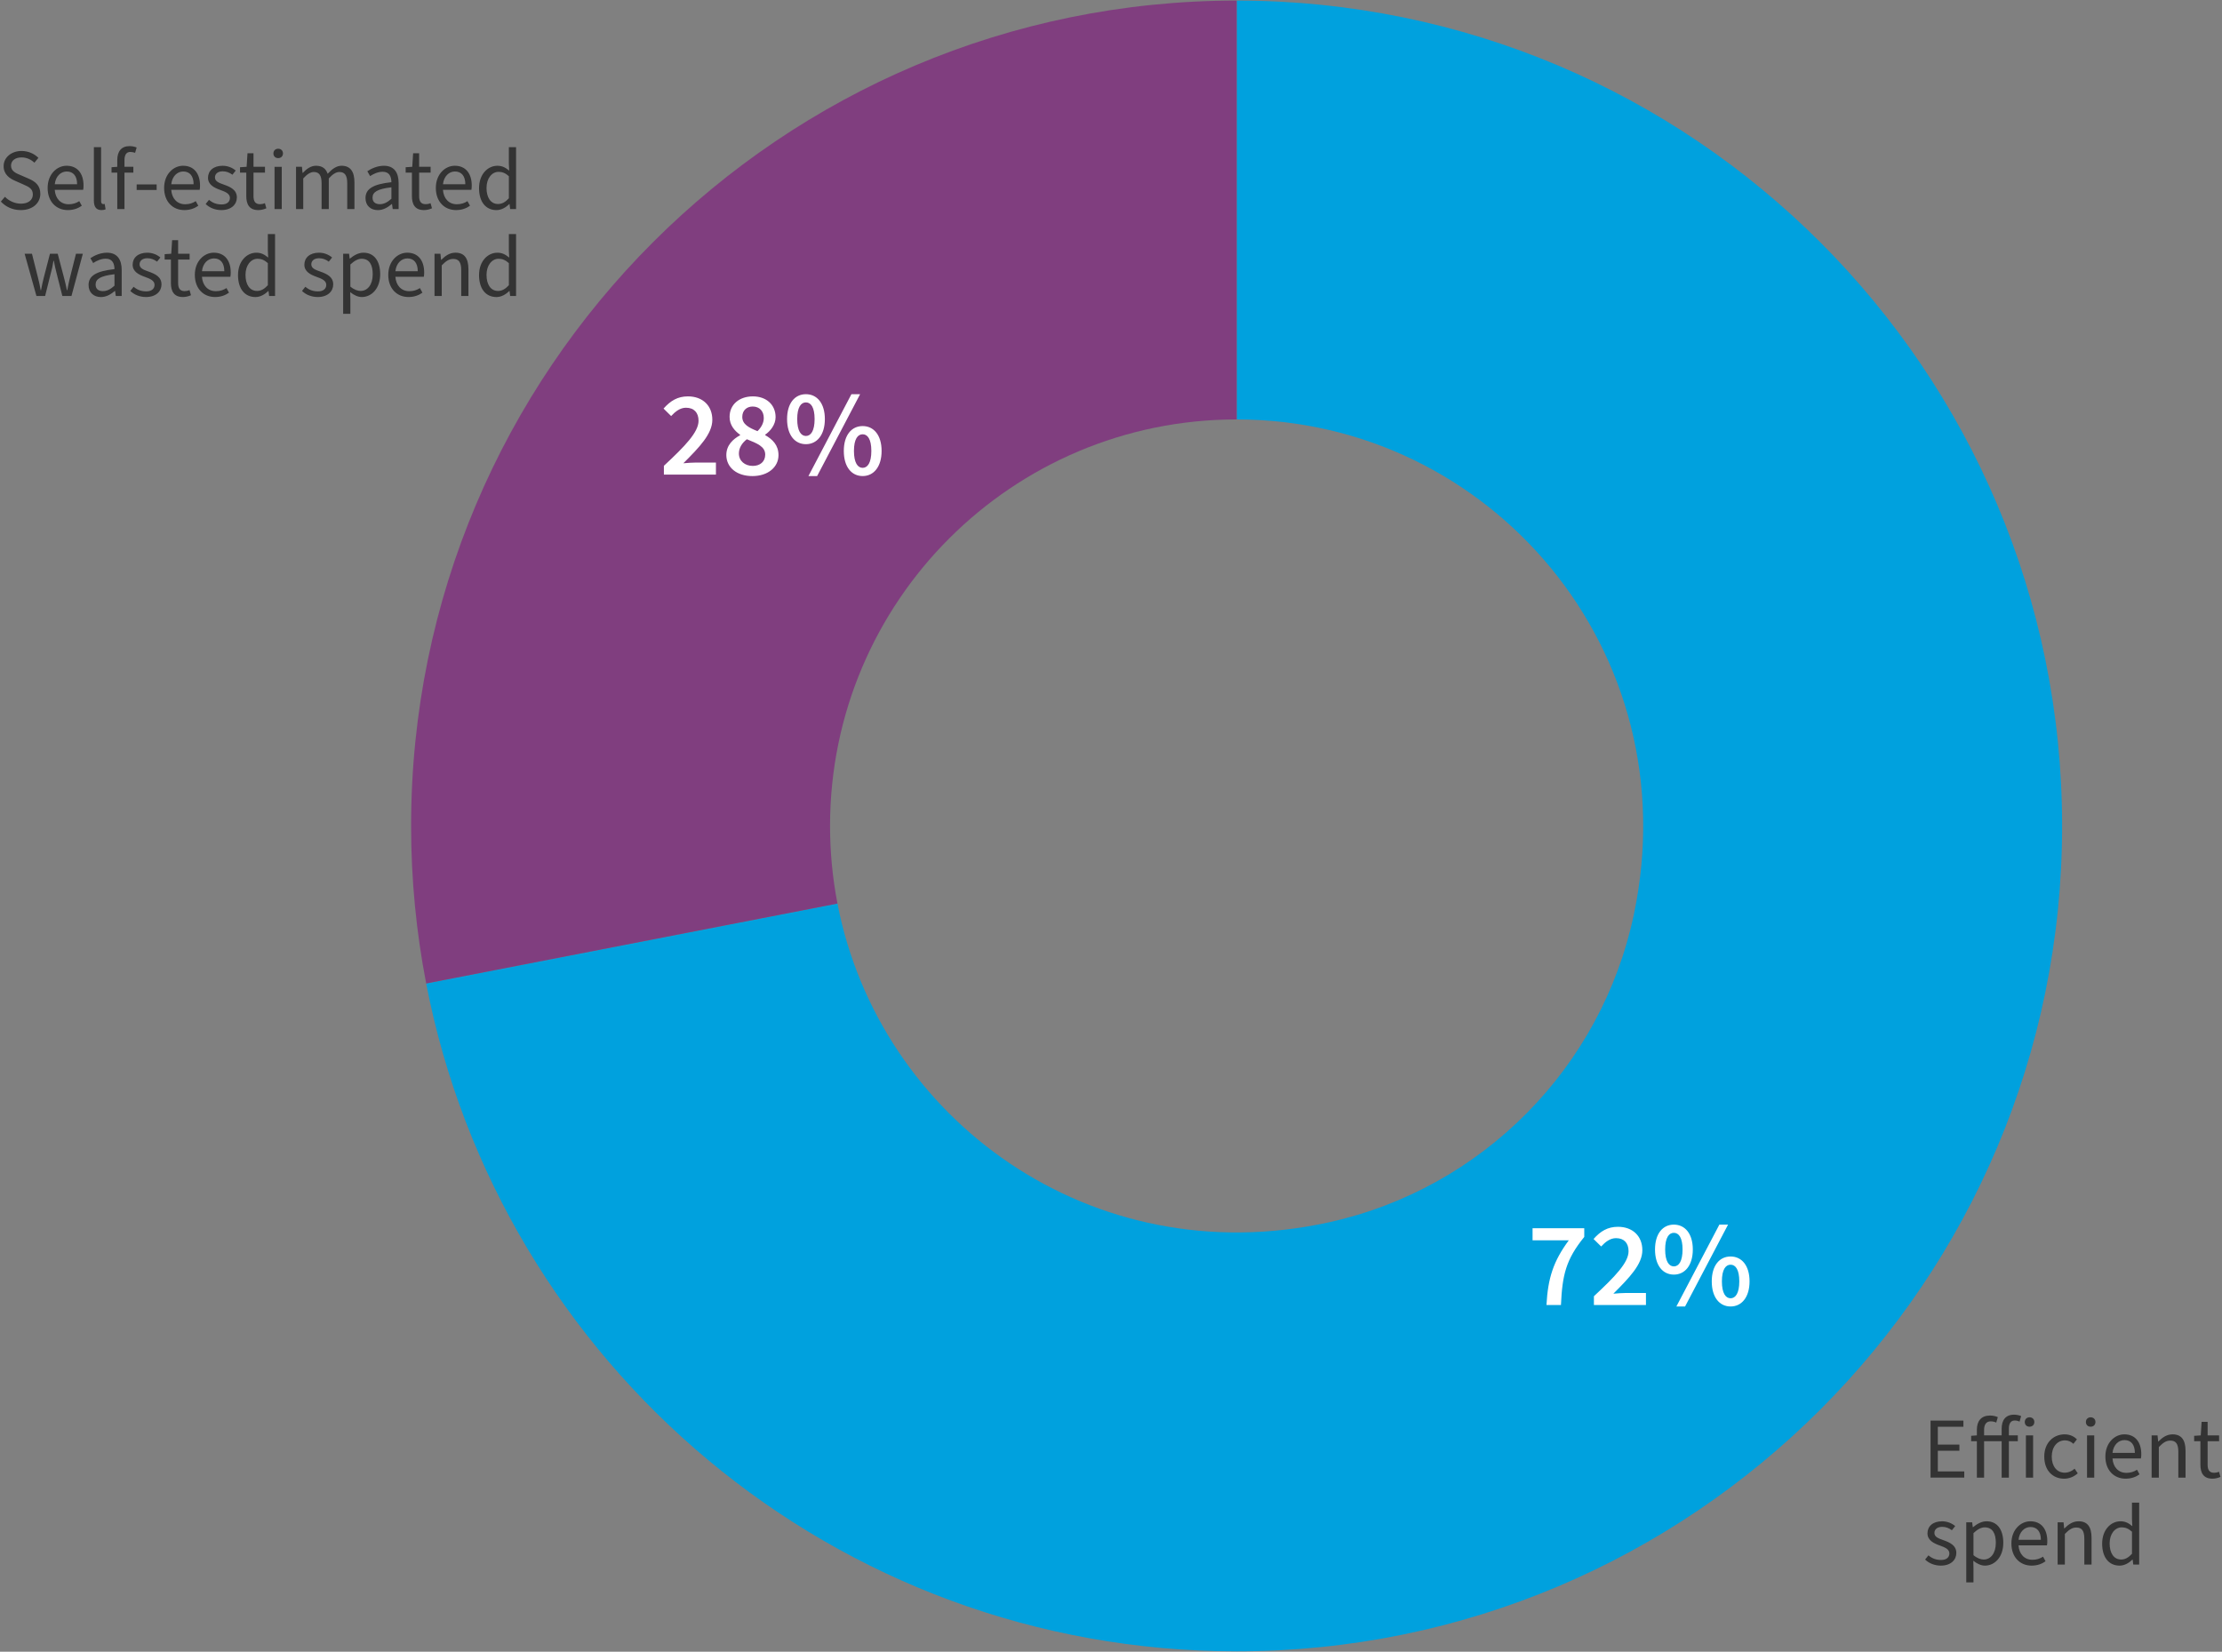 <svg xmlns="http://www.w3.org/2000/svg" width="1380" height="1026" viewBox="0 0 1380 1026"><rect x="0" y="0" width="1380" height="1026" fill="#808080" stroke="none"/><defs><style>.cls-1{fill:none}.cls-2{fill:#fff}.cls-5{fill:#333}</style></defs><g id="Charts"><path d="M768.06.36v260.18c157.38.03 281.12 144.03 246.67 307.47-20.08 95.25-94.34 170.35-189.41 191.25-147.29 32.38-279.28-63.91-305.21-198.01L264.68 610.9c45.68 236.35 253.64 414.85 503.33 414.85 283.15 0 512.69-229.54 512.69-512.7S1051.19.39 768.06.36Z" style="fill:#00a1de"/><path d="M768.06.36C484.89.33 255.32 229.88 255.32 513.05c0 33.47 3.24 66.17 9.37 97.85l255.43-49.65c-3.02-15.6-4.61-31.71-4.61-48.2 0-139.46 113.06-252.51 252.51-252.51h.05V.36Z" style="fill:#803e7f"/><path class="cls-2" d="M974.32 770.44h-22.5v-7.5h32.1v5.4c-11.4 14.02-13.65 23.7-14.47 42.3h-9c.9-16.8 4.35-27.3 13.87-40.2ZM989.92 805.17c13.05-12.15 21.52-20.85 21.52-27.97 0-5.03-2.78-8.1-7.8-8.1-3.67 0-6.67 2.4-9.22 5.17l-4.72-4.65c4.27-4.8 8.7-7.57 15.15-7.57 9.15 0 15.15 5.77 15.15 14.55s-8.1 17.1-18 27c2.55-.22 5.7-.45 8.02-.45h12.22v7.5h-32.32v-5.47ZM1027.87 776.14c0-9.82 4.8-15.45 11.7-15.45s11.77 5.62 11.77 15.45-4.87 15.6-11.77 15.6-11.7-5.7-11.7-15.6Zm17.1 0c0-7.35-2.33-10.35-5.4-10.35s-5.4 3-5.4 10.35 2.33 10.5 5.4 10.5 5.4-3.15 5.4-10.5Zm22.87-15.45h5.4l-26.7 50.85h-5.4l26.7-50.85Zm-4.73 35.25c0-9.83 4.8-15.45 11.7-15.45s11.77 5.62 11.77 15.45-4.88 15.6-11.77 15.6-11.7-5.7-11.7-15.6Zm17.1 0c0-7.35-2.33-10.35-5.4-10.35s-5.4 3-5.4 10.35 2.33 10.5 5.4 10.5 5.4-3.15 5.4-10.5ZM412.32 289.34c13.05-12.15 21.52-20.85 21.52-27.97 0-5.02-2.78-8.1-7.8-8.1-3.67 0-6.67 2.4-9.22 5.17l-4.72-4.65c4.27-4.8 8.7-7.57 15.15-7.57 9.15 0 15.15 5.77 15.15 14.55s-8.1 17.1-18 27c2.55-.23 5.7-.45 8.02-.45h12.22v7.5h-32.32v-5.47ZM451.1 282.59c0-5.92 4.05-9.82 8.55-12.22v-.3c-3.6-2.62-6.53-6.07-6.53-11.1 0-7.8 6.15-12.75 14.47-12.75s14.1 5.17 14.1 12.9c0 4.73-3.3 8.7-6.45 10.87v.3c4.42 2.55 8.25 6.07 8.25 12.45 0 7.35-6.45 12.98-16.2 12.98s-16.2-5.4-16.2-13.12Zm24.15-.15c0-5.1-4.95-6.97-11.4-9.6-2.85 2.17-4.95 5.25-4.95 8.85 0 4.65 3.75 7.72 8.62 7.72 4.5 0 7.72-2.62 7.72-6.97Zm-.9-22.8c0-4.12-2.55-7.12-6.9-7.12-3.6 0-6.45 2.33-6.45 6.45 0 4.65 4.2 6.75 9.45 8.85 2.48-2.47 3.9-5.17 3.9-8.17ZM488.82 260.31c0-9.82 4.8-15.45 11.7-15.45s11.77 5.62 11.77 15.45-4.87 15.6-11.77 15.6-11.7-5.7-11.7-15.6Zm17.1 0c0-7.35-2.33-10.35-5.4-10.35s-5.4 3-5.4 10.35 2.33 10.5 5.4 10.5 5.4-3.15 5.4-10.5Zm22.87-15.45h5.4l-26.7 50.85h-5.4l26.7-50.85Zm-4.73 35.25c0-9.82 4.8-15.45 11.7-15.45s11.77 5.62 11.77 15.45-4.88 15.6-11.77 15.6-11.7-5.7-11.7-15.6Zm17.1 0c0-7.35-2.33-10.35-5.4-10.35s-5.4 3-5.4 10.35 2.33 10.5 5.4 10.5 5.4-3.15 5.4-10.5Z"/><circle class="cls-1" cx="768.06" cy="513" r="550"/><circle class="cls-1" cx="768.56" cy="513.5" r="512.5"/></g><g id="Text"><g id="Ja"><path class="cls-5" d="M1198.98 882.43h20.41v3.83h-15.88v11.07h13.39v3.83h-13.39v12.85h16.42v3.83h-20.95v-35.42ZM1243.15 895.23h-10.91v22.63h-4.48v-22.63h-3.56v-3.35l3.56-.27v-3.46c0-5.45 2.7-8.86 8.15-8.86 1.78 0 3.51.38 4.86.97l-.97 3.4c-1.13-.54-2.16-.76-3.51-.76-2.59 0-4.05 1.89-4.05 5.35v3.35h10.91v-4.1c0-5.35 2.43-8.75 7.72-8.75 1.62 0 3.19.38 4.37.86l-.97 3.46c-.97-.49-2-.7-2.97-.7-2.43 0-3.67 1.73-3.67 5.13v4.1h5.56v3.62h-5.56v22.63h-4.48v-22.63ZM1257.51 883.3c0-1.73 1.24-2.92 2.97-2.92s2.97 1.19 2.97 2.92-1.24 2.92-2.97 2.92-2.97-1.13-2.97-2.92Zm.7 8.32h4.48v26.24h-4.48v-26.24ZM1269.61 904.79c0-8.8 5.89-13.82 12.64-13.82 3.46 0 5.83 1.35 7.67 3.08l-2.21 2.81c-1.46-1.35-3.13-2.16-5.24-2.16-4.75 0-8.21 4.05-8.21 10.1s3.24 9.99 8.05 9.99c2.43 0 4.59-1.08 6.16-2.48l1.94 2.86c-2.38 2.16-5.35 3.35-8.48 3.35-6.97 0-12.31-5.02-12.31-13.72ZM1295.47 883.3c0-1.73 1.24-2.92 2.97-2.92s2.97 1.19 2.97 2.92-1.24 2.92-2.97 2.92-2.97-1.13-2.97-2.92Zm.7 8.32h4.48v26.24h-4.48v-26.24ZM1307.57 904.74c0-8.53 5.78-13.77 11.77-13.77 6.7 0 10.53 4.75 10.53 12.31 0 .97-.05 1.78-.22 2.65h-17.66c.38 5.4 3.67 8.96 8.64 8.96 2.54 0 4.75-.7 6.59-1.94l1.57 2.86c-2.27 1.62-5.08 2.7-8.69 2.7-7.02 0-12.53-5.08-12.53-13.77Zm18.31-2.27c0-5.18-2.43-7.94-6.43-7.94-3.67 0-6.91 2.92-7.45 7.94h13.88ZM1336.3 891.62h3.67l.38 3.78h.16c2.48-2.48 5.18-4.43 8.8-4.43 5.56 0 8.05 3.56 8.05 10.26v16.63h-4.48v-16.04c0-4.91-1.51-6.97-4.97-6.97-2.65 0-4.54 1.35-7.13 4v19.01h-4.48v-26.24ZM1366.59 909.71v-14.47h-3.89v-3.35l4.1-.27.54-8.42h3.73v8.42h7.13v3.62h-7.13v14.58c0 3.19 1.08 5.02 4.05 5.02.97 0 1.94-.16 3.02-.65l.92 3.19c-1.4.65-3.19 1.13-4.97 1.13-5.62 0-7.51-3.56-7.51-8.8ZM1195.63 968.73l2.05-2.59c2.27 1.89 4.64 2.86 7.88 2.86 3.46 0 5.13-1.78 5.13-4.05 0-2.7-2.92-3.83-5.89-4.91-3.94-1.4-7.72-3.29-7.72-7.61s3.35-7.45 9.07-7.45c3.29 0 6.1 1.24 8.15 2.97l-2.05 2.59c-1.84-1.35-3.73-2.11-6.05-2.11-3.35 0-4.81 1.84-4.81 3.78 0 2.38 2.27 3.35 5.56 4.48 4.1 1.46 8.05 3.24 8.05 7.99 0 4.27-3.4 7.83-9.61 7.83-3.83 0-7.34-1.4-9.77-3.78ZM1221.17 945.62h3.67l.38 3.02h.16c2.38-2 5.35-3.67 8.37-3.67 6.75 0 10.42 5.24 10.42 13.39 0 8.91-5.4 14.15-11.39 14.15-2.38 0-4.86-1.13-7.24-3.02l.11 4.59v8.86h-4.48v-37.31Zm18.36 12.74c0-5.78-2-9.61-6.91-9.61-2.21 0-4.43 1.19-6.97 3.56v13.72c2.38 2 4.64 2.7 6.37 2.7 4.32 0 7.51-3.89 7.51-10.37ZM1249.2 958.74c0-8.53 5.78-13.77 11.77-13.77 6.7 0 10.53 4.75 10.53 12.31 0 .97-.05 1.78-.22 2.65h-17.66c.38 5.4 3.67 8.96 8.64 8.96 2.54 0 4.75-.7 6.59-1.94l1.57 2.86c-2.27 1.62-5.08 2.7-8.69 2.7-7.02 0-12.53-5.08-12.53-13.77Zm18.31-2.27c0-5.18-2.43-7.94-6.43-7.94-3.67 0-6.91 2.92-7.45 7.94h13.88ZM1277.92 945.62h3.67l.38 3.78h.16c2.48-2.48 5.18-4.43 8.8-4.43 5.56 0 8.05 3.56 8.05 10.26v16.63h-4.48v-16.04c0-4.91-1.51-6.97-4.97-6.97-2.65 0-4.54 1.35-7.13 4v19.01h-4.48v-26.24ZM1305.57 958.79c0-8.53 5.4-13.82 11.39-13.82 3.02 0 5.02 1.13 7.34 3.02l-.22-4.48v-10.1h4.48v38.45h-3.67l-.38-3.08h-.16c-2.05 2-4.86 3.73-7.94 3.73-6.59 0-10.85-4.97-10.85-13.72Zm18.52 6.37v-13.72c-2.21-2-4.21-2.7-6.37-2.7-4.16 0-7.51 4-7.51 9.99s2.59 9.99 7.18 9.99c2.43 0 4.54-1.19 6.7-3.56Z"/></g><g id="Nein"><path class="cls-5" d="m.52 125.21 2.54-2.97c2.59 2.65 6.21 4.27 9.94 4.27 4.64 0 7.4-2.32 7.4-5.72 0-3.62-2.59-4.75-5.89-6.21l-5.13-2.27c-3.29-1.4-7.13-3.89-7.13-9.13s4.7-9.4 11.12-9.4c4.32 0 7.99 1.78 10.48 4.27l-2.48 3.02c-2.16-2.05-4.91-3.29-7.99-3.29-3.94 0-6.53 2-6.53 5.13 0 3.4 3.08 4.7 5.83 5.83l5.08 2.21c4.1 1.73 7.29 4.21 7.29 9.45 0 5.62-4.64 10.1-12.1 10.1-5.08 0-9.34-2-12.42-5.29ZM29.58 116.73c0-8.53 5.78-13.77 11.77-13.77 6.7 0 10.53 4.75 10.53 12.31 0 .97-.05 1.78-.22 2.65H34c.38 5.4 3.67 8.96 8.64 8.96 2.54 0 4.75-.7 6.59-1.94l1.57 2.86c-2.27 1.62-5.08 2.7-8.69 2.7-7.02 0-12.53-5.08-12.53-13.77Zm18.31-2.27c0-5.18-2.43-7.94-6.43-7.94-3.67 0-6.91 2.92-7.45 7.94h13.88ZM58.3 124.56V91.4h4.48v33.48c0 1.4.59 1.89 1.3 1.89.27 0 .49 0 .92-.11l.59 3.35c-.65.32-1.46.49-2.59.49-3.35 0-4.7-2.16-4.7-5.94ZM72.83 107.23h-3.56v-3.35l3.56-.27v-4.1c0-5.35 2.43-8.75 7.67-8.75 1.62 0 3.29.38 4.37.86l-.97 3.29c-1.03-.32-2-.54-2.92-.54-2.48 0-3.67 1.78-3.67 5.13v4.1h5.51v3.62h-5.51v22.63h-4.48v-22.63ZM84.87 114.57h12.42v3.46H84.87v-3.46ZM101.93 116.73c0-8.53 5.78-13.77 11.77-13.77 6.7 0 10.53 4.75 10.53 12.31 0 .97-.05 1.78-.22 2.65h-17.66c.38 5.4 3.67 8.96 8.64 8.96 2.54 0 4.75-.7 6.59-1.94l1.57 2.86c-2.27 1.62-5.08 2.7-8.69 2.7-7.02 0-12.53-5.08-12.53-13.77Zm18.31-2.27c0-5.18-2.43-7.94-6.43-7.94-3.67 0-6.91 2.92-7.45 7.94h13.88ZM127.74 126.72l2.05-2.59c2.27 1.89 4.64 2.86 7.88 2.86 3.46 0 5.13-1.78 5.13-4.05 0-2.7-2.92-3.83-5.89-4.91-3.94-1.4-7.72-3.29-7.72-7.61s3.35-7.45 9.07-7.45c3.29 0 6.1 1.24 8.15 2.97l-2.05 2.59c-1.84-1.35-3.73-2.11-6.05-2.11-3.35 0-4.81 1.84-4.81 3.78 0 2.38 2.27 3.35 5.56 4.48 4.1 1.46 8.05 3.24 8.05 7.99 0 4.27-3.4 7.83-9.61 7.83-3.83 0-7.34-1.4-9.77-3.78ZM152.96 121.7v-14.47h-3.89v-3.35l4.1-.27.54-8.42h3.73v8.42h7.13v3.62h-7.13v14.58c0 3.19 1.08 5.02 4.05 5.02.97 0 1.94-.16 3.02-.65l.92 3.19c-1.4.65-3.19 1.13-4.97 1.13-5.62 0-7.51-3.56-7.51-8.8ZM169.81 95.3c0-1.73 1.24-2.92 2.97-2.92s2.97 1.19 2.97 2.92-1.24 2.92-2.97 2.92-2.97-1.13-2.97-2.92Zm.7 8.32h4.48v26.24h-4.48v-26.24ZM183.85 103.61h3.67l.38 3.78h.16c2.32-2.48 5.02-4.43 8.15-4.43 4.05 0 6.21 1.89 7.29 4.97 2.7-2.92 5.45-4.97 8.64-4.97 5.4 0 7.99 3.56 7.99 10.26v16.63h-4.48v-16.04c0-4.91-1.57-6.97-4.86-6.97-2.05 0-4.16 1.3-6.59 4v19.01h-4.48v-16.04c0-4.91-1.51-6.97-4.86-6.97-1.94 0-4.1 1.3-6.53 4v19.01h-4.48v-26.24ZM227 123.05c0-5.83 4.86-8.64 16.09-9.88-.05-3.29-1.13-6.48-5.4-6.48-3.02 0-5.78 1.35-7.83 2.7l-1.73-3.02c2.43-1.62 6.1-3.4 10.31-3.4 6.37 0 9.13 4.27 9.13 10.75v16.15h-3.67l-.43-3.13h-.16c-2.48 2.11-5.35 3.78-8.64 3.78-4.37 0-7.67-2.7-7.67-7.45Zm16.09.43v-7.13c-8.86 1.03-11.72 3.02-11.72 6.43 0 2.92 2 4.05 4.54 4.05s4.64-1.13 7.18-3.35ZM255.83 121.7v-14.47h-3.89v-3.35l4.1-.27.54-8.42h3.73v8.42h7.13v3.62h-7.13v14.58c0 3.19 1.08 5.02 4.05 5.02.97 0 1.94-.16 3.02-.65l.92 3.19c-1.4.65-3.19 1.13-4.97 1.13-5.62 0-7.51-3.56-7.51-8.8ZM270.68 116.73c0-8.53 5.78-13.77 11.77-13.77 6.7 0 10.53 4.75 10.53 12.31 0 .97-.05 1.78-.22 2.65H275.1c.38 5.4 3.67 8.96 8.64 8.96 2.54 0 4.75-.7 6.59-1.94l1.57 2.86c-2.27 1.62-5.08 2.7-8.69 2.7-7.02 0-12.53-5.08-12.53-13.77Zm18.31-2.27c0-5.18-2.43-7.94-6.43-7.94-3.67 0-6.91 2.92-7.45 7.94h13.88ZM297.52 116.79c0-8.53 5.4-13.82 11.39-13.82 3.02 0 5.02 1.13 7.34 3.02l-.22-4.48v-10.1h4.48v38.45h-3.67l-.38-3.08h-.16c-2.05 2-4.86 3.73-7.94 3.73-6.59 0-10.85-4.97-10.85-13.72Zm18.52 6.37v-13.72c-2.21-2-4.21-2.7-6.37-2.7-4.16 0-7.51 4-7.51 9.99s2.59 9.99 7.18 9.99c2.43 0 4.54-1.19 6.7-3.56ZM15.26 157.61h4.59l3.83 15.23c.59 2.38 1.13 4.64 1.57 7.45h.22c.54-2.81 1.03-5.08 1.62-7.45l3.94-15.23h4.81l4 15.23c.59 2.38 1.19 4.64 1.73 7.45h.22c.54-2.81.97-5.08 1.57-7.45l3.83-15.23h4.27l-7.07 26.24h-5.67l-3.56-14.09c-.65-2.43-1.13-4.7-1.73-7.78h-.22c-.49 3.08-.97 5.4-1.67 7.78l-3.51 14.09h-5.4l-7.34-26.24ZM55.01 177.05c0-5.83 4.86-8.64 16.09-9.88-.05-3.29-1.13-6.48-5.4-6.48-3.02 0-5.78 1.35-7.83 2.7l-1.73-3.02c2.43-1.62 6.1-3.4 10.31-3.4 6.37 0 9.13 4.27 9.13 10.75v16.15h-3.67l-.43-3.13h-.16c-2.48 2.11-5.35 3.78-8.64 3.78-4.37 0-7.67-2.7-7.67-7.45Zm16.09.43v-7.13c-8.86 1.03-11.72 3.02-11.72 6.43 0 2.92 2 4.05 4.54 4.05s4.64-1.13 7.18-3.35ZM80.93 180.72l2.05-2.59c2.27 1.89 4.64 2.86 7.88 2.86 3.46 0 5.13-1.78 5.13-4.05 0-2.7-2.92-3.83-5.89-4.91-3.94-1.4-7.72-3.29-7.72-7.61s3.35-7.45 9.07-7.45c3.29 0 6.1 1.24 8.15 2.97l-2.05 2.59c-1.84-1.35-3.73-2.11-6.05-2.11-3.35 0-4.81 1.84-4.81 3.78 0 2.38 2.27 3.35 5.56 4.48 4.1 1.46 8.05 3.24 8.05 7.99 0 4.27-3.4 7.83-9.61 7.83-3.83 0-7.34-1.4-9.77-3.78ZM106.15 175.7v-14.47h-3.89v-3.35l4.1-.27.54-8.42h3.73v8.42h7.13v3.62h-7.13v14.58c0 3.19 1.08 5.02 4.05 5.02.97 0 1.94-.16 3.02-.65l.92 3.19c-1.4.65-3.19 1.13-4.97 1.13-5.62 0-7.51-3.56-7.51-8.8ZM121 170.73c0-8.53 5.78-13.77 11.77-13.77 6.7 0 10.53 4.75 10.53 12.31 0 .97-.05 1.78-.22 2.65h-17.66c.38 5.4 3.67 8.96 8.64 8.96 2.54 0 4.75-.7 6.59-1.94l1.57 2.86c-2.27 1.62-5.08 2.7-8.69 2.7-7.02 0-12.53-5.08-12.53-13.77Zm18.31-2.27c0-5.18-2.43-7.94-6.43-7.94-3.67 0-6.91 2.92-7.45 7.94h13.88ZM147.83 170.79c0-8.53 5.4-13.82 11.39-13.82 3.02 0 5.02 1.13 7.34 3.02l-.22-4.48v-10.1h4.48v38.45h-3.67l-.38-3.08h-.16c-2.05 2-4.86 3.73-7.94 3.73-6.59 0-10.85-4.97-10.85-13.72Zm18.52 6.37v-13.72c-2.21-2-4.21-2.7-6.37-2.7-4.16 0-7.51 4-7.51 9.99s2.59 9.99 7.18 9.99c2.43 0 4.54-1.19 6.7-3.56ZM187.58 180.72l2.05-2.59c2.27 1.89 4.64 2.86 7.88 2.86 3.46 0 5.13-1.78 5.13-4.05 0-2.7-2.92-3.83-5.89-4.91-3.94-1.4-7.72-3.29-7.72-7.61s3.35-7.45 9.07-7.45c3.29 0 6.1 1.24 8.15 2.97l-2.05 2.59c-1.84-1.35-3.73-2.11-6.05-2.11-3.35 0-4.81 1.84-4.81 3.78 0 2.38 2.27 3.35 5.56 4.48 4.1 1.46 8.05 3.24 8.05 7.99 0 4.27-3.4 7.83-9.61 7.83-3.83 0-7.34-1.4-9.77-3.78ZM213.12 157.61h3.67l.38 3.02h.16c2.38-2 5.35-3.67 8.37-3.67 6.75 0 10.42 5.24 10.42 13.39 0 8.91-5.4 14.15-11.39 14.15-2.38 0-4.86-1.13-7.24-3.02l.11 4.59v8.86h-4.48v-37.31Zm18.36 12.74c0-5.78-2-9.61-6.91-9.61-2.21 0-4.43 1.19-6.97 3.56v13.72c2.38 2 4.64 2.7 6.37 2.7 4.32 0 7.51-3.89 7.51-10.37ZM241.14 170.73c0-8.53 5.78-13.77 11.77-13.77 6.7 0 10.53 4.75 10.53 12.31 0 .97-.05 1.78-.22 2.65h-17.66c.38 5.4 3.67 8.96 8.64 8.96 2.54 0 4.75-.7 6.59-1.94l1.57 2.86c-2.27 1.62-5.08 2.7-8.69 2.7-7.02 0-12.53-5.08-12.53-13.77Zm18.31-2.27c0-5.18-2.43-7.94-6.43-7.94-3.67 0-6.91 2.92-7.45 7.94h13.88ZM269.87 157.61h3.67l.38 3.78h.16c2.48-2.48 5.18-4.43 8.8-4.43 5.56 0 8.05 3.56 8.05 10.26v16.63h-4.48v-16.04c0-4.91-1.51-6.97-4.97-6.97-2.65 0-4.54 1.35-7.13 4v19.01h-4.48v-26.24ZM297.52 170.79c0-8.53 5.4-13.82 11.39-13.82 3.02 0 5.02 1.13 7.34 3.02l-.22-4.48v-10.1h4.48v38.45h-3.67l-.38-3.08h-.16c-2.05 2-4.86 3.73-7.94 3.73-6.59 0-10.85-4.97-10.85-13.72Zm18.52 6.37v-13.72c-2.21-2-4.21-2.7-6.37-2.7-4.16 0-7.51 4-7.51 9.99s2.59 9.99 7.18 9.99c2.43 0 4.54-1.19 6.7-3.56Z"/></g></g></svg>